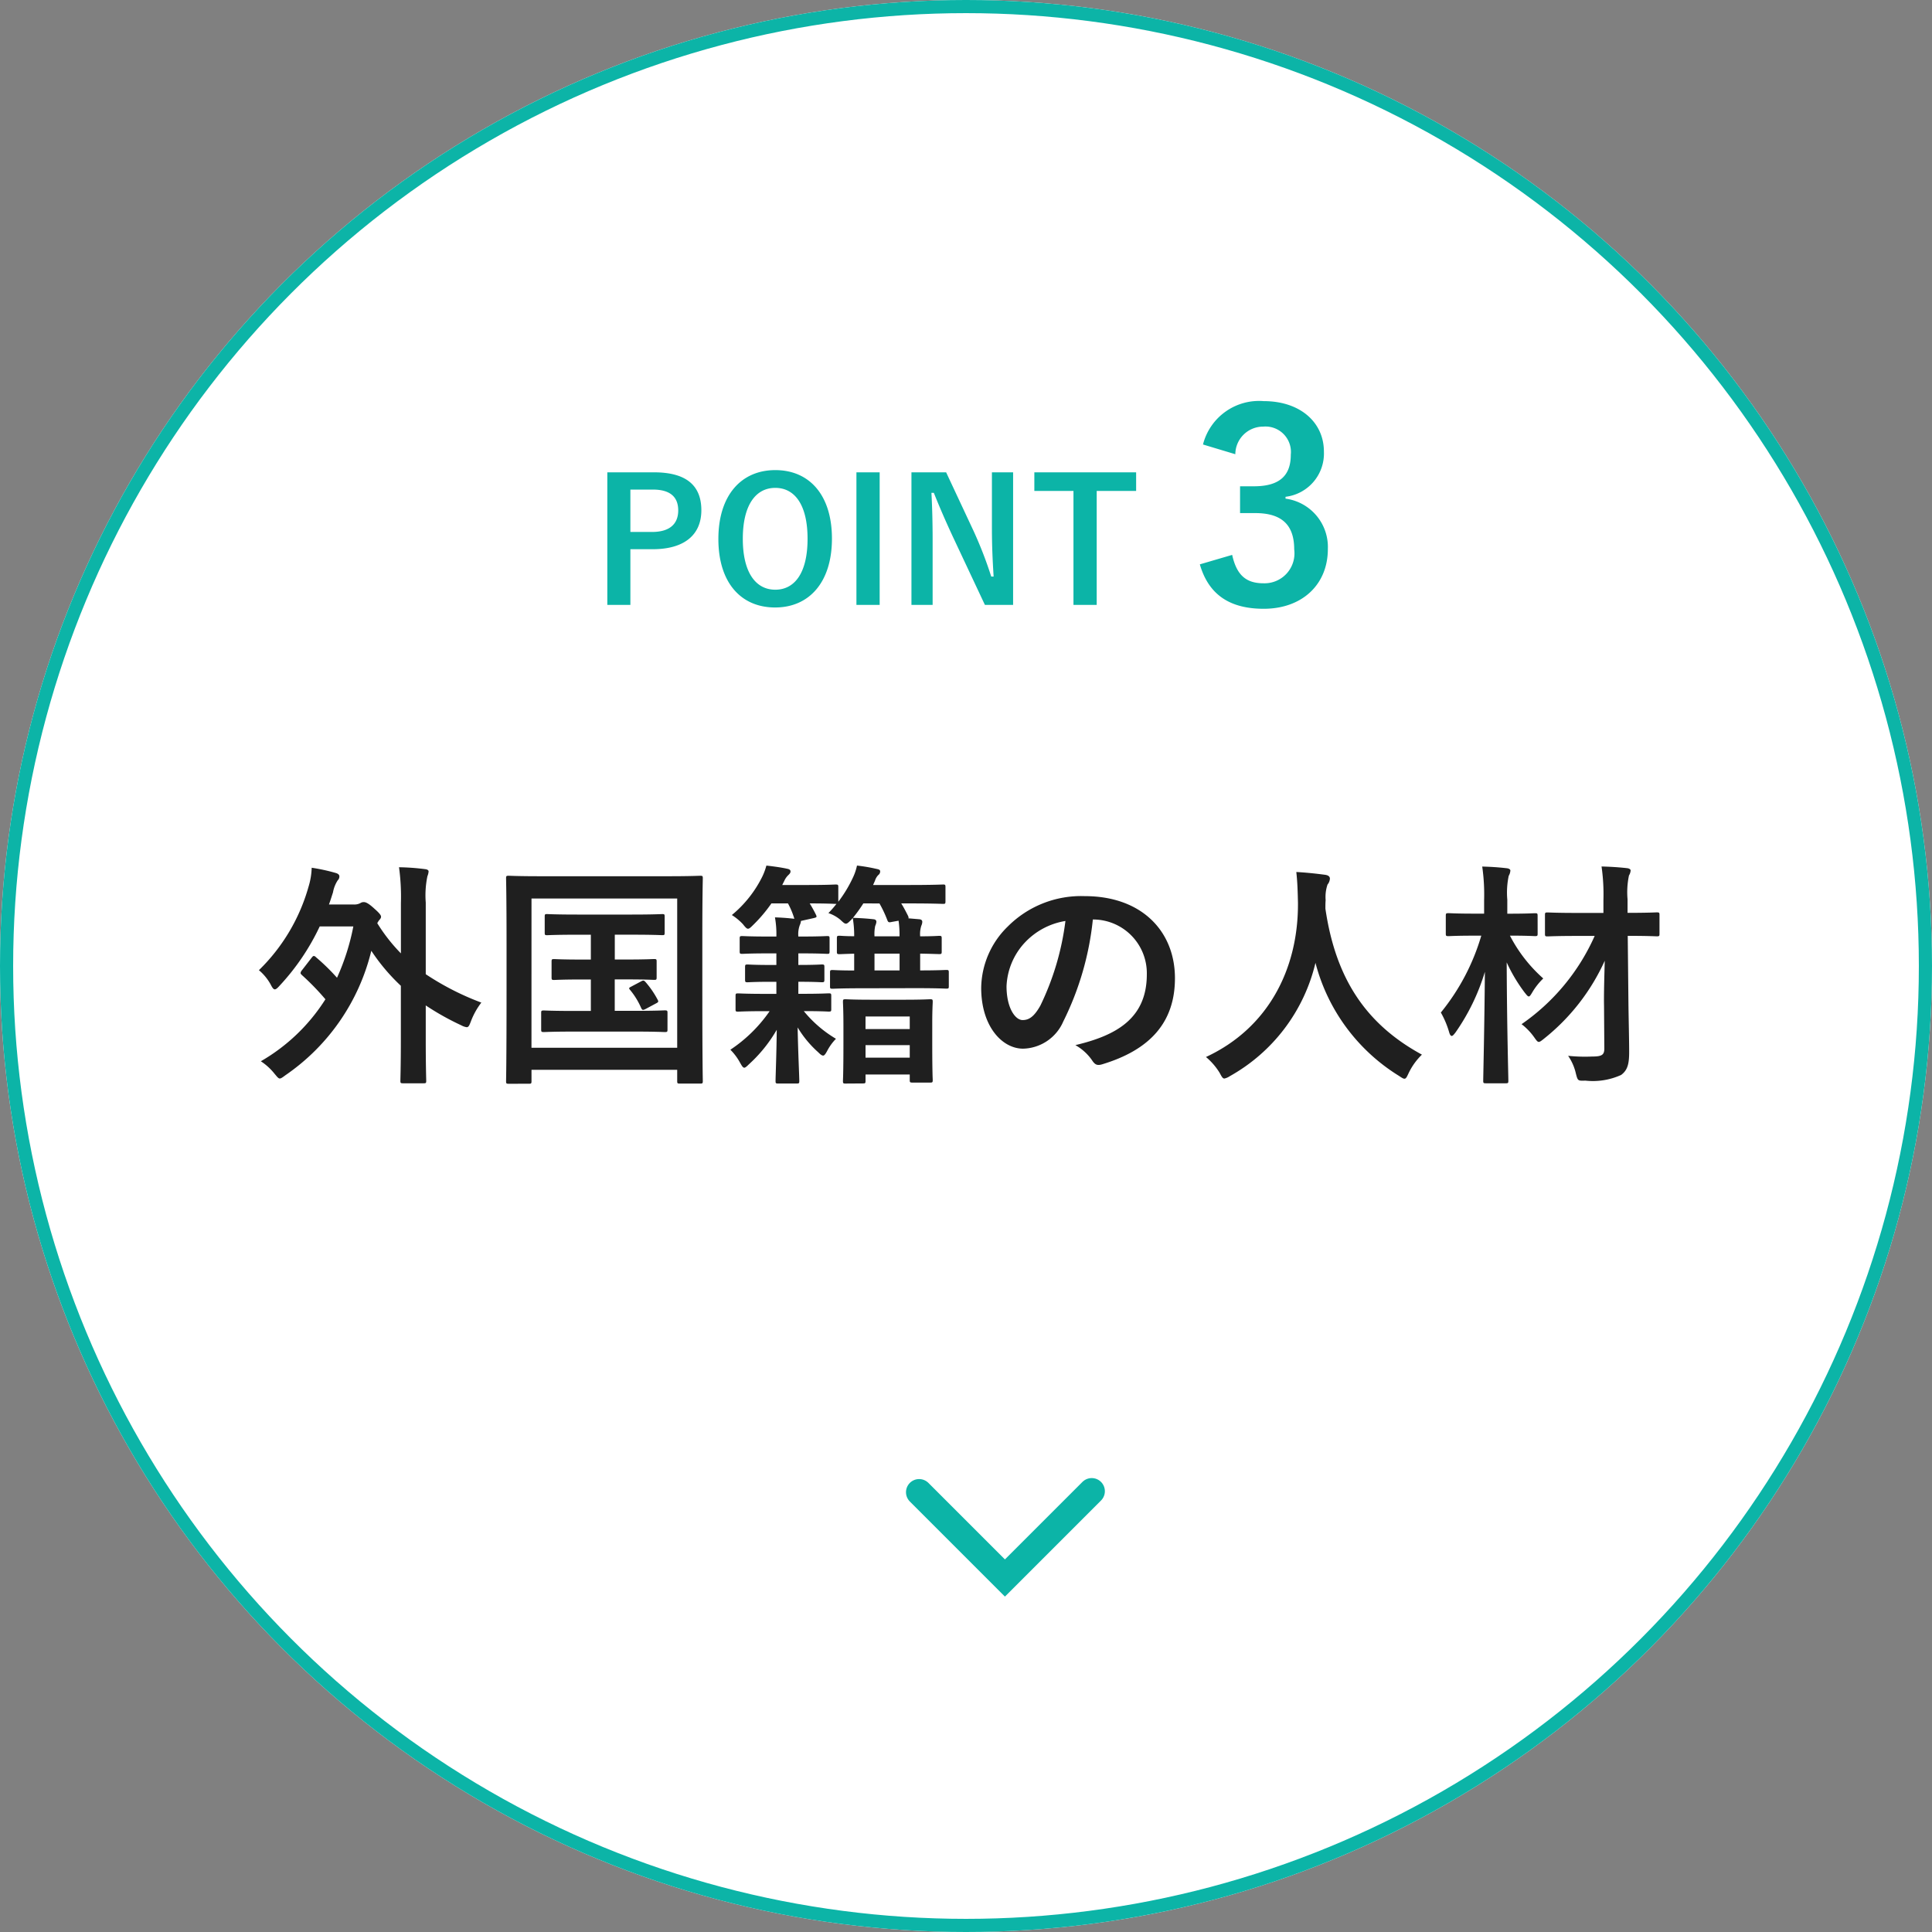 <svg xmlns="http://www.w3.org/2000/svg" width="147" height="147" viewBox="0 0 147 147">
  <rect x="0" y="0" width="147" height="147" fill="#808080" stroke="none"/>
  <g id="グループ_1597" data-name="グループ 1597" transform="translate(-322 -716)">
    <g id="グループ_4112" data-name="グループ 4112">
      <g id="楕円形_51" data-name="楕円形 51" transform="translate(322 716)" fill="#fff" stroke="#0cb4a7" stroke-width="1">
        <circle cx="73.5" cy="73.5" r="73.5" stroke="none"/>
        <circle cx="73.5" cy="73.5" r="73" fill="none"/>
      </g>
    </g>
    <path id="パス_34815" data-name="パス 34815" d="M3.978-7.182a.4.4,0,0,0-.108.216c0,.054.036.09.108.162A19.446,19.446,0,0,1,5.76-4.968,14.2,14.2,0,0,1,.846-.252,4.4,4.4,0,0,1,1.89.7c.2.234.288.36.4.36.09,0,.216-.09.432-.252A16.061,16.061,0,0,0,9.252-8.658,14.912,14.912,0,0,0,11.5-5.994v4.086c0,2.016-.036,3.024-.036,3.132,0,.18.018.2.2.2H13.23c.18,0,.2-.018.2-.2,0-.09-.036-1.116-.036-3.132V-4.5a20.262,20.262,0,0,0,2.7,1.512,1.238,1.238,0,0,0,.414.144c.144,0,.2-.126.324-.45a5.553,5.553,0,0,1,.792-1.422,20.71,20.71,0,0,1-4.23-2.16V-12.33a7.141,7.141,0,0,1,.126-2,1.175,1.175,0,0,0,.09-.36c0-.108-.108-.162-.27-.18a17.356,17.356,0,0,0-1.98-.144,16.522,16.522,0,0,1,.144,2.736V-8.46a13.1,13.1,0,0,1-1.8-2.3l.108-.18c.108-.126.18-.2.18-.306s-.09-.252-.522-.63c-.468-.432-.666-.486-.792-.486a.45.45,0,0,0-.252.072.97.97,0,0,1-.54.108H6.03c.108-.288.2-.594.306-.918a2.47,2.47,0,0,1,.36-.918.4.4,0,0,0,.126-.306c0-.108-.09-.2-.27-.252a14.12,14.12,0,0,0-1.836-.4,5.436,5.436,0,0,1-.234,1.422A14.256,14.256,0,0,1,.7-7.182a3.822,3.822,0,0,1,.9,1.1c.126.252.216.36.306.36s.2-.09.36-.27a17.558,17.558,0,0,0,3.06-4.518H7.884A17.434,17.434,0,0,1,6.642-6.606,15.982,15.982,0,0,0,5.058-8.154c-.072-.072-.126-.108-.18-.108s-.09.036-.162.126Zm23.8-.81v-1.89h1.314c1.638,0,2.2.036,2.3.036.162,0,.18-.018.18-.2V-11.25c0-.18-.018-.2-.18-.2-.108,0-.666.036-2.3.036H24.912c-1.62,0-2.178-.036-2.286-.036-.162,0-.18.018-.18.2v1.206c0,.18.018.2.18.2.108,0,.666-.036,2.286-.036h1.044v1.89h-.7c-1.476,0-1.98-.036-2.088-.036-.18,0-.2.018-.2.2v1.188c0,.18.018.2.2.2.108,0,.612-.036,2.088-.036h.7v2.394H24.714c-1.674,0-2.214-.036-2.322-.036-.2,0-.216.018-.216.2v1.242c0,.18.018.2.216.2.108,0,.648-.036,2.322-.036H29.25c1.674,0,2.214.036,2.322.036.2,0,.216-.018.216-.2V-3.924c0-.18-.018-.2-.216-.2-.108,0-.648.036-2.322.036H27.774V-6.48h.936c1.44,0,1.944.036,2.052.036.18,0,.2-.018.2-.2V-7.83c0-.18-.018-.2-.2-.2-.108,0-.612.036-2.052.036Zm1.3,2.034c-.2.108-.27.126-.144.27a5.681,5.681,0,0,1,.828,1.332c.09.2.126.252.36.126l.774-.414c.216-.108.216-.144.144-.288a7.044,7.044,0,0,0-.882-1.3c-.144-.162-.18-.2-.36-.108ZM21.24,1.458c.18,0,.2-.018.2-.2V.4H32.526v.846c0,.18.018.2.2.2h1.548c.18,0,.2-.018.2-.2,0-.108-.036-1.332-.036-6.912V-9.846c0-2.952.036-4.212.036-4.32,0-.18-.018-.2-.2-.2-.126,0-.72.036-2.394.036H22.1c-1.674,0-2.268-.036-2.394-.036-.18,0-.2.018-.2.2,0,.108.036,1.368.036,4.932v3.582c0,5.58-.036,6.786-.036,6.912,0,.18.018.2.2.2Zm.2-14.094H32.526V-1.278H21.438ZM50.706-5.814c1.638,0,2.2.036,2.286.036.18,0,.2-.018.2-.18V-7c0-.18-.018-.2-.2-.2-.09,0-.612.036-1.98.036V-8.442c.972.018,1.35.036,1.44.036.18,0,.2-.018.2-.2v-.972c0-.2-.018-.216-.2-.216-.09,0-.468.036-1.44.036a2.074,2.074,0,0,1,.09-.81.755.755,0,0,0,.072-.288c0-.108-.054-.18-.216-.2l-.846-.072c.036-.036.018-.09-.018-.18-.18-.36-.342-.666-.522-.954h.612c1.836,0,2.466.036,2.574.036.162,0,.18-.018.18-.216V-13.5c0-.18-.018-.2-.18-.2-.108,0-.738.036-2.574.036H47.43l.144-.324a1.047,1.047,0,0,1,.252-.432.342.342,0,0,0,.144-.27c0-.126-.09-.162-.288-.2a13.148,13.148,0,0,0-1.476-.252,4.054,4.054,0,0,1-.27.828,9.92,9.92,0,0,1-1.152,1.926V-13.5c0-.18-.018-.2-.216-.2-.108,0-.576.036-2.088.036H40.518l.162-.324a1.332,1.332,0,0,1,.306-.432c.09-.09.162-.162.162-.27,0-.126-.09-.18-.288-.216-.4-.09-1.044-.18-1.548-.234a4.761,4.761,0,0,1-.306.828,8.877,8.877,0,0,1-2.322,2.934,4.27,4.27,0,0,1,.846.7c.18.234.288.342.378.342.108,0,.2-.09.4-.288a11.176,11.176,0,0,0,1.386-1.638h1.26a5.96,5.96,0,0,1,.486,1.17c-.468-.054-.918-.09-1.476-.108a7.289,7.289,0,0,1,.108,1.458h-.63c-1.4,0-1.854-.036-1.962-.036-.18,0-.2.018-.2.2v.954c0,.18.018.2.2.2.108,0,.558-.036,1.962-.036h.63v.882h-.4c-1.278,0-1.674-.036-1.782-.036-.18,0-.2.018-.2.2v.936c0,.2.018.216.2.216.108,0,.5-.036,1.782-.036h.4v.918H39.2c-1.44,0-1.926-.036-2.034-.036-.18,0-.2.018-.2.2v1.008c0,.162.018.18.2.18.108,0,.594-.036,2.034-.036h.36a11.04,11.04,0,0,1-2.988,2.934,4.278,4.278,0,0,1,.738.99c.144.252.216.378.324.378.072,0,.18-.09.342-.252A10.9,10.9,0,0,0,40.1-2.646c-.018,1.854-.09,3.546-.09,3.888,0,.18.018.2.2.2H41.6c.2,0,.216-.018.216-.2,0-.36-.09-2.142-.126-4.068a8.105,8.105,0,0,0,1.566,1.89c.162.162.27.252.378.252.09,0,.18-.126.306-.36a3.877,3.877,0,0,1,.666-.918,9.2,9.2,0,0,1-2.448-2.106c1.332,0,1.8.036,1.89.036.18,0,.2-.018.2-.18V-5.22c0-.18-.018-.2-.2-.2-.09,0-.576.036-2.016.036h-.288V-6.3c1.278,0,1.674.036,1.782.036.18,0,.2-.018.2-.216v-.936c0-.18-.018-.2-.2-.2-.108,0-.5.036-1.782.036V-8.46h.234c1.386,0,1.854.036,1.962.036.162,0,.18-.018.18-.2v-.954c0-.18-.018-.2-.18-.2-.108,0-.576.036-1.962.036h-.234a2.006,2.006,0,0,1,.108-.864.961.961,0,0,0,.09-.324l.972-.216c.216-.054.252-.072.18-.234a9.713,9.713,0,0,0-.486-.882c1.386,0,1.854.036,1.962.036h.072a7.772,7.772,0,0,1-.612.7,2.8,2.8,0,0,1,.9.5c.216.2.324.306.432.306s.216-.108.414-.306l.108-.126a7.88,7.88,0,0,1,.108,1.386c-.72,0-1.026-.036-1.1-.036-.2,0-.216.018-.216.216V-8.6c0,.18.018.2.216.2.072,0,.378-.018,1.1-.036v1.278c-1.116,0-1.548-.036-1.638-.036-.18,0-.2.018-.2.2v1.044c0,.162.018.18.2.18.108,0,.666-.036,2.3-.036Zm-2.79-6.444A8.9,8.9,0,0,1,48.51-11c.072.18.108.2.36.144l.5-.09a7.641,7.641,0,0,1,.072,1.188H47.538a3,3,0,0,1,.054-.792.988.988,0,0,0,.09-.306c0-.108-.054-.18-.2-.2-.486-.054-.99-.09-1.584-.108a11.256,11.256,0,0,0,.792-1.1Zm-.378,5.094V-8.442h1.908v1.278Zm-.882,8.6c.18,0,.2-.018.2-.2V.756H50.22V1.17c0,.18.018.2.216.2h1.332c.18,0,.2-.018.2-.2,0-.09-.036-.54-.036-2.862V-3.15c0-1.044.036-1.512.036-1.62,0-.18-.018-.2-.2-.2-.108,0-.576.036-1.962.036H47.3c-1.4,0-1.854-.036-1.962-.036-.18,0-.2.018-.2.2,0,.126.036.594.036,1.854v1.26c0,2.358-.036,2.79-.036,2.9,0,.18.018.2.2.2Zm.2-5.094H50.22V-2.7H46.854Zm0,3.132v-.954H50.22v.954Zm17.37-10.512a4.089,4.089,0,0,1,4.032,4.176c0,3.4-2.394,4.662-5.436,5.382A3.818,3.818,0,0,1,64.08-.342c.234.36.4.432.774.324,3.654-1.1,5.544-3.2,5.544-6.552,0-3.582-2.538-6.246-6.858-6.246a7.877,7.877,0,0,0-5.85,2.3,6.632,6.632,0,0,0-2.034,4.68c0,2.934,1.6,4.626,3.186,4.626a3.419,3.419,0,0,0,3.06-2.07,22.539,22.539,0,0,0,2.25-7.758Zm-2.16.108a20.566,20.566,0,0,1-1.908,6.444c-.486.864-.882,1.1-1.35,1.1-.558,0-1.224-.918-1.224-2.574a5.183,5.183,0,0,1,1.4-3.33A5.421,5.421,0,0,1,62.064-10.926ZM89.19-.756c-4.3-2.34-6.57-5.832-7.344-11.106,0-.216,0-.432.018-.648a2.94,2.94,0,0,1,.144-1.188.775.775,0,0,0,.18-.45c0-.144-.108-.252-.342-.288-.648-.09-1.512-.18-2.214-.216.09.792.108,1.548.126,2.34.036,5.04-2.268,9.54-7,11.736A4.948,4.948,0,0,1,73.8.63c.162.306.234.432.36.432a1.158,1.158,0,0,0,.414-.18A13.424,13.424,0,0,0,81.09-7.74a14.346,14.346,0,0,0,6.354,8.6c.216.144.324.216.414.216.126,0,.18-.126.324-.432A4.894,4.894,0,0,1,89.19-.756Zm13.878-.54c.018.558-.162.684-.936.684a12.347,12.347,0,0,1-1.818-.054A3.892,3.892,0,0,1,100.908.7c.144.54.144.54.72.522a5.2,5.2,0,0,0,2.718-.432c.486-.36.612-.828.612-1.746,0-.9-.036-2.322-.054-3.582l-.054-5.256c1.566,0,2.106.036,2.2.036.2,0,.216-.018.216-.2v-1.422c0-.18-.018-.2-.216-.2-.09,0-.63.036-2.214.036v-1.026a6.173,6.173,0,0,1,.108-1.818.856.856,0,0,0,.126-.378c0-.09-.108-.162-.288-.18-.648-.072-1.26-.108-1.926-.126A14.722,14.722,0,0,1,103-12.528v.99h-1.98c-1.6,0-2.16-.036-2.268-.036-.18,0-.2.018-.2.2v1.422c0,.18.018.2.2.2.108,0,.666-.036,2.268-.036h1.314a16.1,16.1,0,0,1-5.562,6.714,4.578,4.578,0,0,1,.954.99c.18.252.252.36.36.36.072,0,.18-.072.378-.234A16,16,0,0,0,103.1-7.9c-.036,1.368-.072,2.61-.054,3.456ZM97.992-11.3c0-.2-.018-.216-.2-.216-.108,0-.576.036-1.98.036h-.126v-1.062a6.174,6.174,0,0,1,.108-1.818.934.934,0,0,0,.126-.4c0-.09-.108-.162-.288-.18-.63-.072-1.17-.108-1.854-.126a14.946,14.946,0,0,1,.144,2.556v1.026h-.738c-1.4,0-1.854-.036-1.962-.036-.2,0-.216.018-.216.216v1.332c0,.18.018.2.216.2.108,0,.558-.036,1.962-.036h.522A16.634,16.634,0,0,1,90.63-3.96a6.9,6.9,0,0,1,.63,1.494c.054.2.126.288.2.288s.162-.108.288-.27a16.084,16.084,0,0,0,2.232-4.608c-.036,4.41-.126,7.9-.126,8.28,0,.18.018.2.2.2h1.512c.18,0,.2-.018.2-.2,0-.378-.108-4.1-.126-9A12.148,12.148,0,0,0,97-5.49c.162.2.234.306.324.306.072,0,.144-.108.27-.324a5.038,5.038,0,0,1,.828-1.044A11.244,11.244,0,0,1,95.886-9.81c1.332,0,1.8.036,1.908.036.18,0,.2-.018.2-.2Z" transform="translate(341 797)" fill="#1f1f1f"/>
    <path id="パス_34818" data-name="パス 34818" d="M1.209-10.062V.026H2.964V-4.212h1.7c2.418,0,3.7-1.105,3.7-2.964s-1.118-2.886-3.6-2.886ZM2.964-8.749H4.68c1.339,0,1.924.585,1.924,1.586,0,1.027-.65,1.638-1.989,1.638H2.964Zm11.024-1.482c-2.574,0-4.329,1.9-4.329,5.239S11.388.221,13.975.221,18.3-1.69,18.3-5.018,16.575-10.231,13.988-10.231Zm0,1.352c1.482,0,2.457,1.287,2.457,3.874s-.975,3.874-2.457,3.874-2.47-1.3-2.47-3.874S12.506-8.879,13.988-8.879Zm7.943-1.183H20.163V.026h1.768Zm10.153,0H30.472v4.238c0,1.352.052,2.457.13,3.692H30.42A30.763,30.763,0,0,0,29.081-5.59l-2.093-4.472H24.349V.026h1.612V-4.862c0-1.248-.026-2.444-.091-3.64h.182c.455,1.131.858,2.067,1.443,3.328l2.444,5.2h2.145Zm9.36,0H33.7v1.417h2.977V.026h1.768V-8.645h3Zm7.548-1.378a2.115,2.115,0,0,1,2.12-2.1,1.936,1.936,0,0,1,2.1,2.14c0,1.54-.8,2.4-2.8,2.4h-1.06v2.04h1.16c2.14,0,2.96,1.02,2.96,2.76a2.278,2.278,0,0,1-2.34,2.58c-1.32,0-2.04-.62-2.38-2.16l-2.46.72c.68,2.36,2.34,3.38,4.86,3.38,2.92,0,4.88-1.84,4.88-4.54a3.713,3.713,0,0,0-3.22-3.84V-8.2a3.317,3.317,0,0,0,2.92-3.44c0-2.22-1.8-3.84-4.58-3.84a4.4,4.4,0,0,0-4.62,3.3Z" transform="translate(367 762)" fill="#0cb4a7"/>
    <path id="パス_790" data-name="パス 790" d="M2021,342.387v-9.339h9.233" transform="translate(1592.025 2500.629) rotate(-135)" fill="none" stroke="#0cb4a7" stroke-linecap="round" stroke-width="2"/>
  </g>
</svg>
